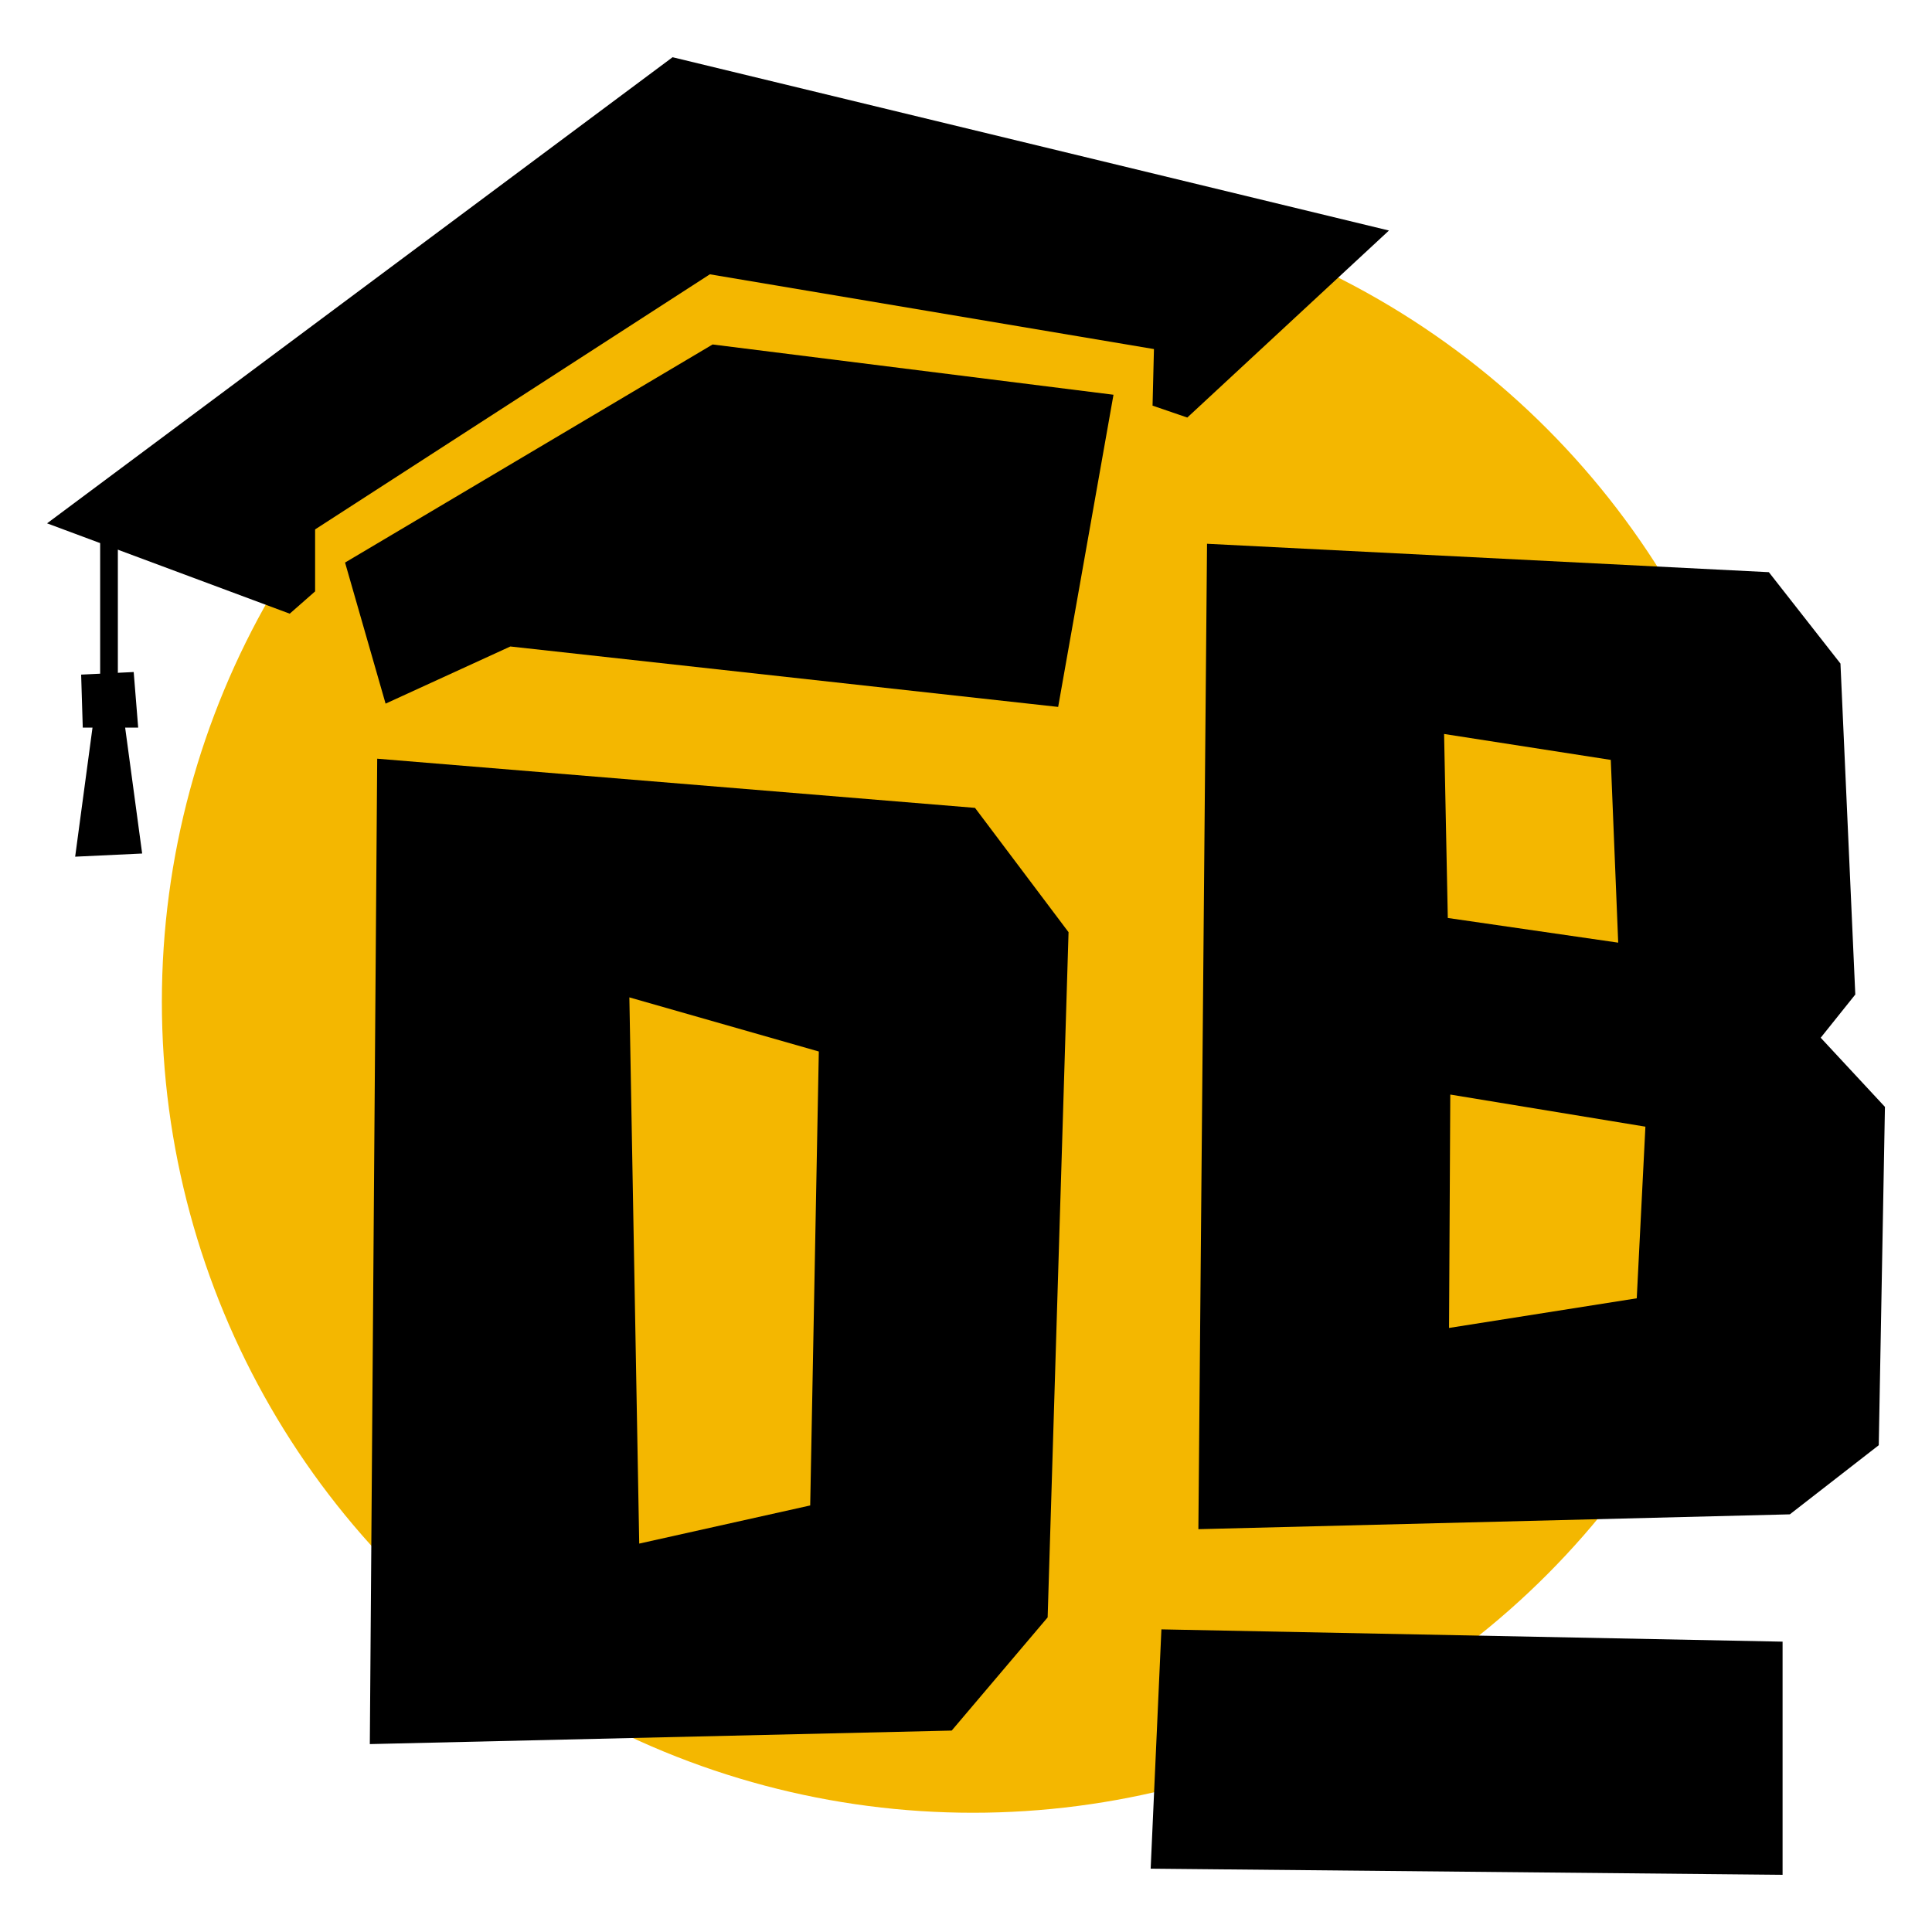 <?xml version="1.0" encoding="UTF-8"?>
<svg id="Capa_1" data-name="Capa 1" xmlns="http://www.w3.org/2000/svg" viewBox="0 0 500 500">
  <defs>
    <style>
      .cls-1 {
        fill: #f4b700;
      }
    </style>
  </defs>
  <g id="isotipo_p" data-name="isotipo p">
    <circle class="cls-1" cx="251.79" cy="259.24" r="209.9"/>
    <path d="M252.34,209.09l24.2,32.16-5.41,177.33-24.83,29.29-150.59,3.5,1.91-255.02,154.73,12.73ZM162.88,258.12l2.55,141.36,44.25-9.87,2.23-117.48-49.03-14.01Z"/>
    <path d="M471.2,268.57l16.62,17.89-1.6,87.56-23.01,17.89-153.07,3.84,2.24-255.02,145.4,7.35,18.53,23.65,3.84,85.65-8.95,11.18ZM418.79,243.96l-1.92-47.3-43.14-6.71.96,47.62,44.1,6.39ZM425.82,291.58l-50.49-8.31-.32,60.4,48.58-7.67,2.24-44.42Z"/>
    <path d="M300.57,421.68l160.76,3.18v60.34l-163.54-1.59,2.78-61.92Z"/>
    <g>
      <polygon points="89.3 145.59 99.79 182.1 132.08 167.31 273.85 182.95 288.17 102.16 184.42 89.15 89.3 145.59"/>
      <polygon points="298.28 104.98 298.64 90.34 183.71 70.99 81.55 137.01 81.55 153.05 74.98 158.82 12.18 135.44 174.06 14.81 359.46 59.66 307.27 108.06 298.28 104.98"/>
      <polygon points="36.79 220.89 32.39 188.31 35.76 188.31 34.6 173.92 30.5 174.12 30.5 137.74 25.92 137.74 25.92 174.35 21 174.59 21.42 188.31 23.94 188.31 19.45 221.71 36.79 220.89"/>
    </g>
  </g>
</svg>